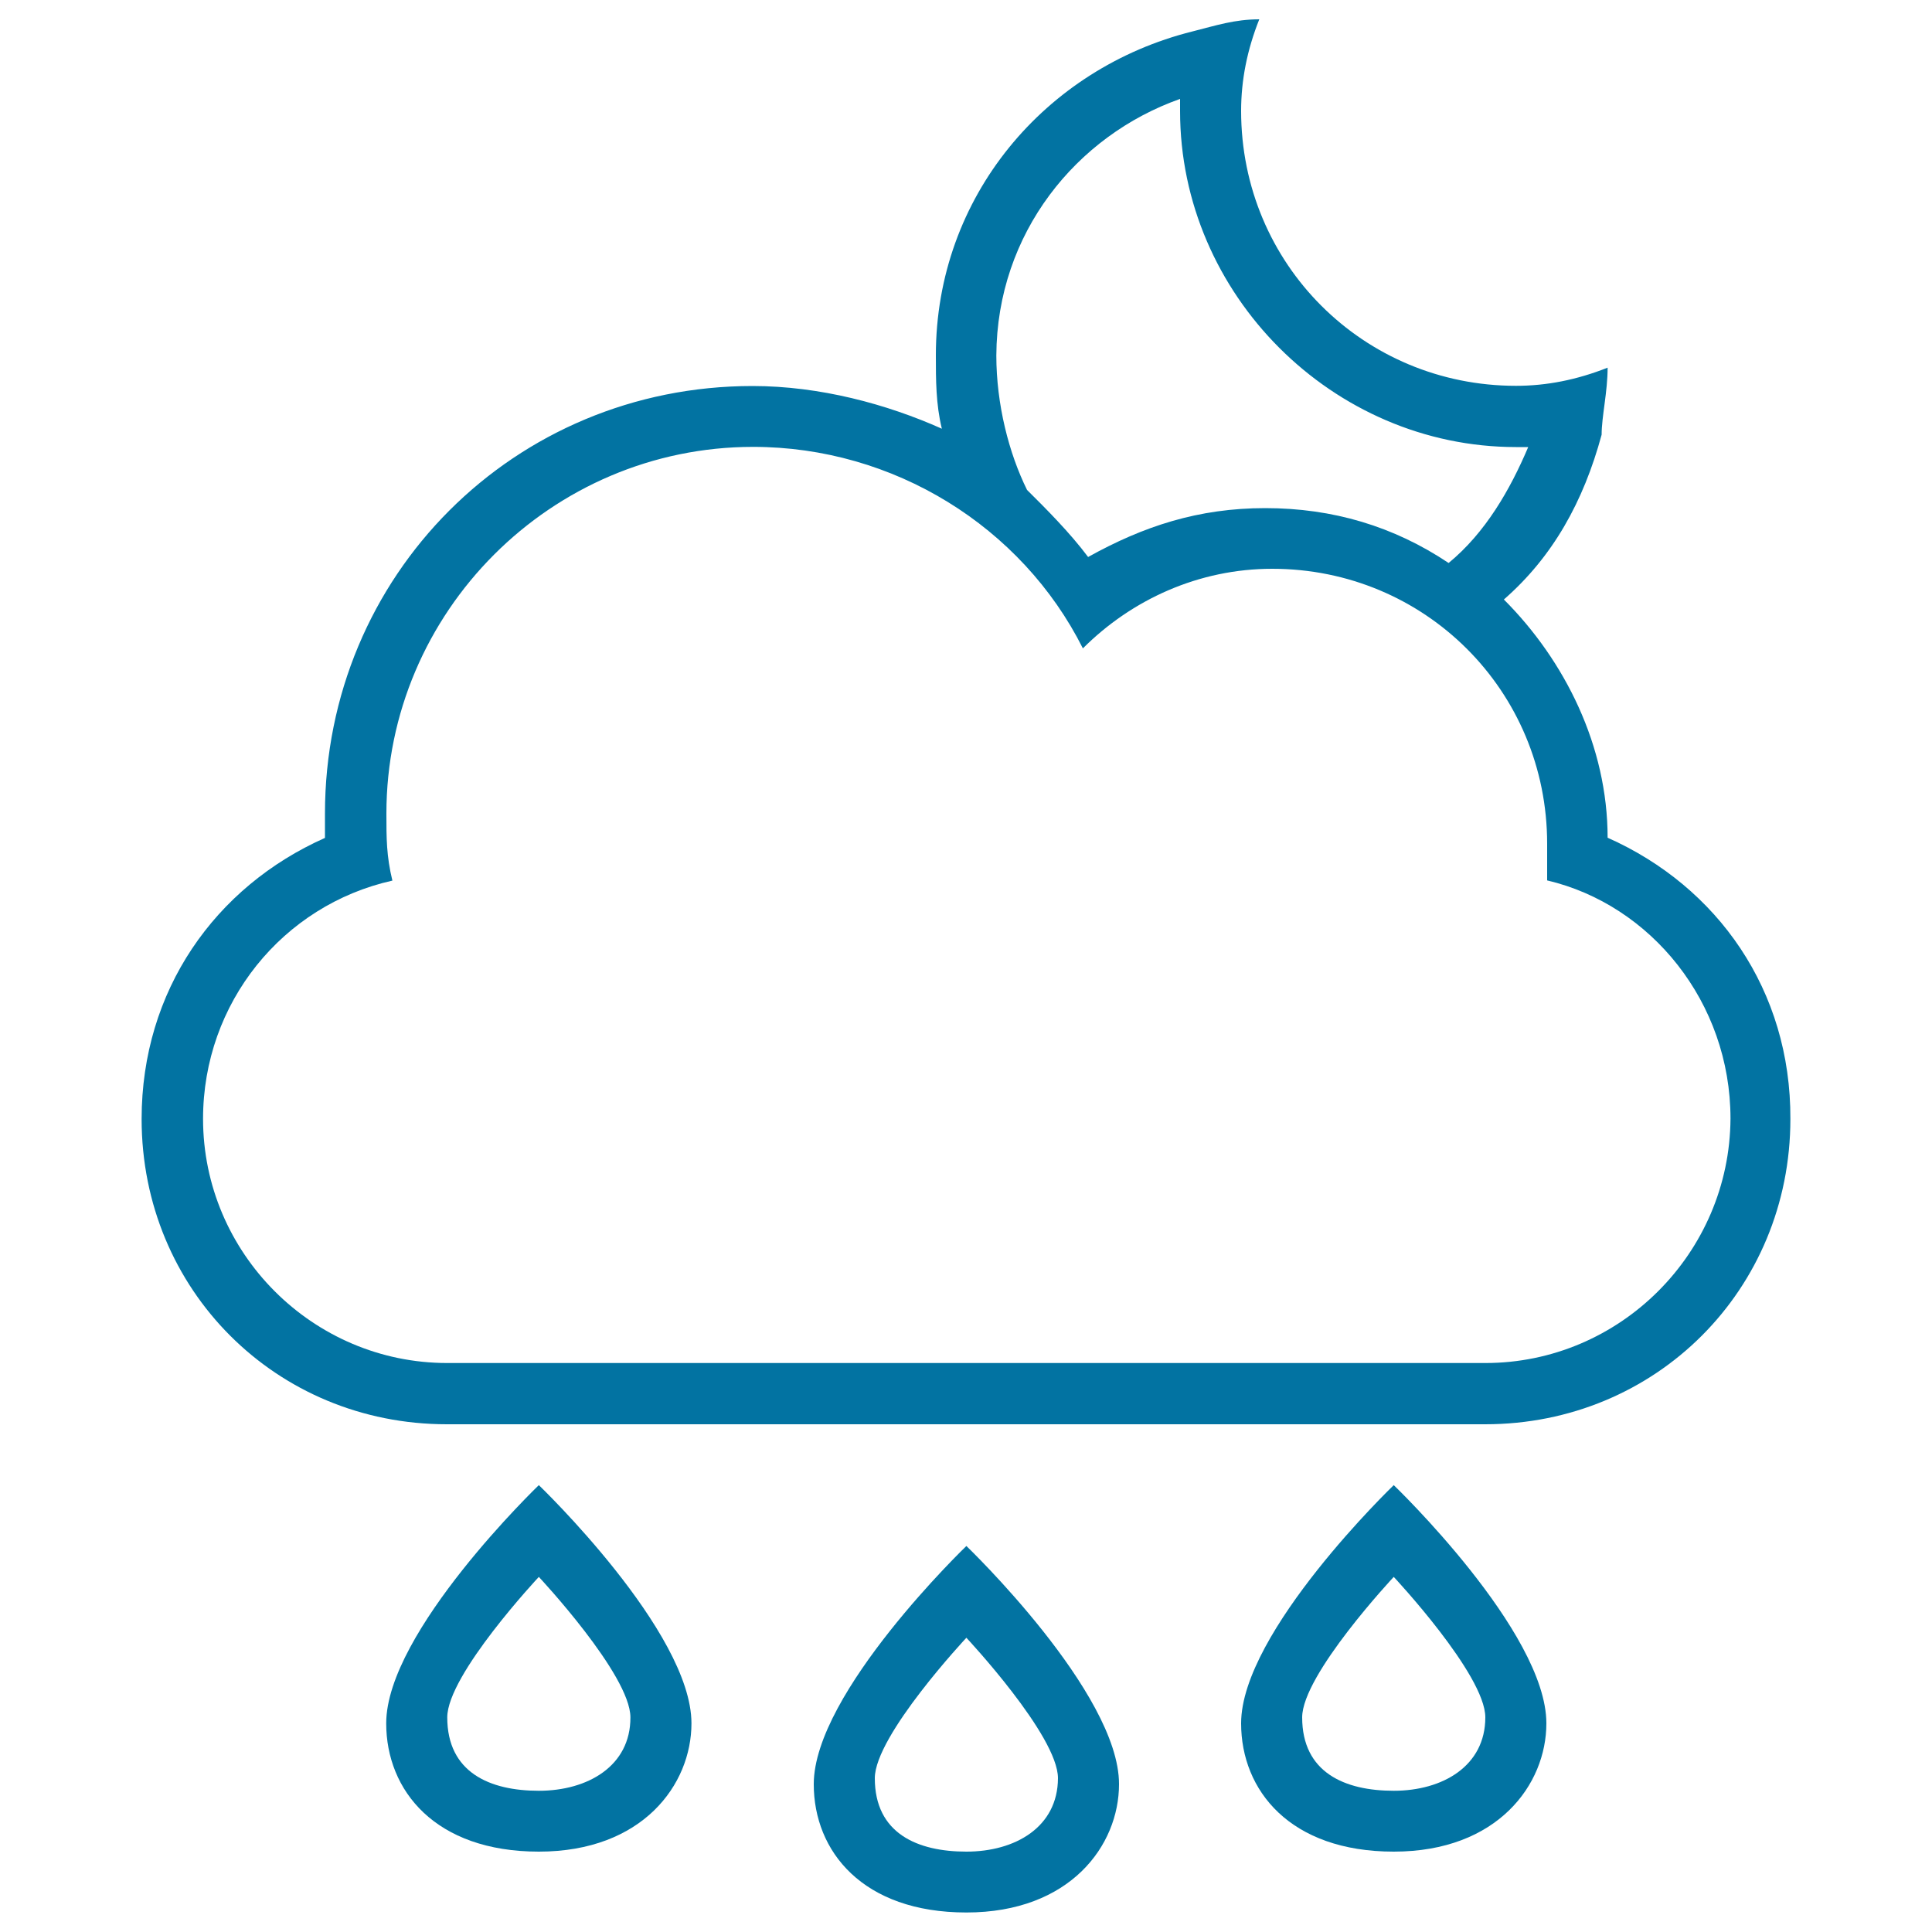 <svg xmlns="http://www.w3.org/2000/svg" viewBox="0 0 1000 1000" style="fill:#0273a2">
<title>Rain Night Of Moon Outlined Weather Symbol SVG icon</title>
<g><g><path d="M278.9,768.7c0,0-79,75.9-79,123.3c0,34.7,25.3,66.4,79,66.4c53.7,0,79-34.7,79-66.4C357.9,844.5,278.9,768.7,278.9,768.7z M278.9,926.9c-25.3,0-47.4-9.4-47.4-38c0-22.1,47.4-72.7,47.4-72.7s47.4,50.6,47.4,72.7C326.4,914.1,304.2,926.9,278.9,926.9z"/><path d="M500.2,800.2c0,0-79,75.9-79,123.3c0,34.7,25.3,66.4,79,66.4c53.7,0,79-34.7,79-66.4C579.3,876.1,500.2,800.2,500.2,800.2z M500.2,958.4c-25.3,0-47.4-9.4-47.4-38c0-22.1,47.4-72.7,47.4-72.7s47.4,50.6,47.4,72.7C547.5,945.7,525.5,958.4,500.2,958.4z"/><path d="M832.1,433.6c0-47.4-22.1-91.7-53.7-123.3c25.3-22.1,41.2-50.6,50.6-85.3c0-9.4,3.1-22.1,3.1-34.7c-15.9,6.3-31.6,9.4-47.4,9.4c-79,0-142.3-63.1-142.3-142.3c0-15.9,3.1-31.6,9.4-47.4c-12.7,0-22.1,3.1-34.7,6.3c-75.9,19-132.7,85.3-132.7,167.6c0,12.7,0,25.3,3.1,38c-28.4-12.7-63.1-22.1-98-22.1c-123.3,0-221.3,98-221.3,221.3c0,3.1,0,9.4,0,12.6c-56.9,25.3-94.9,79-94.9,145.5c0,88.4,69.6,158,158,158h537.4c88.4,0,158-69.6,158-158C927,512.6,889,458.9,832.1,433.6z M610.8,51.2c0,3.1,0,6.3,0,6.3c0,94.9,79,173.9,173.9,173.9c3.1,0,6.3,0,6.3,0c-9.4,22.1-22.1,44.3-41.2,60c-28.4-19-60-28.4-94.9-28.4c-34.7,0-63.1,9.4-91.7,25.3c-9.4-12.6-22.1-25.3-31.6-34.7c-9.4-19-15.9-44.3-15.9-69.6C516,120.7,557.1,70.2,610.8,51.2z M768.8,705.5H231.5c-69.6,0-126.4-56.9-126.4-126.4c0-60,41.2-110.6,98-123.3c-3.1-12.7-3.1-22.1-3.1-34.7c0-104.3,85.3-189.8,189.8-189.8c72.7,0,139,41.2,170.7,104.3c25.3-25.3,60-41.2,98-41.2c79,0,142.3,63.1,142.3,142.3c0,6.3,0,12.6,0,19c53.7,12.6,94.9,63.1,94.9,123.3C895.3,648.7,838.4,705.5,768.8,705.5z"/><path d="M721.4,768.7c0,0-79,75.9-79,123.3c0,34.7,25.3,66.4,79,66.4s79-34.7,79-66.4C800.4,844.5,721.4,768.7,721.4,768.7z M721.4,926.9c-25.3,0-47.4-9.4-47.4-38c0-22.1,47.4-72.7,47.4-72.7s47.4,50.6,47.4,72.7C768.8,914.1,746.7,926.9,721.4,926.9z"/></g></g>
</svg>